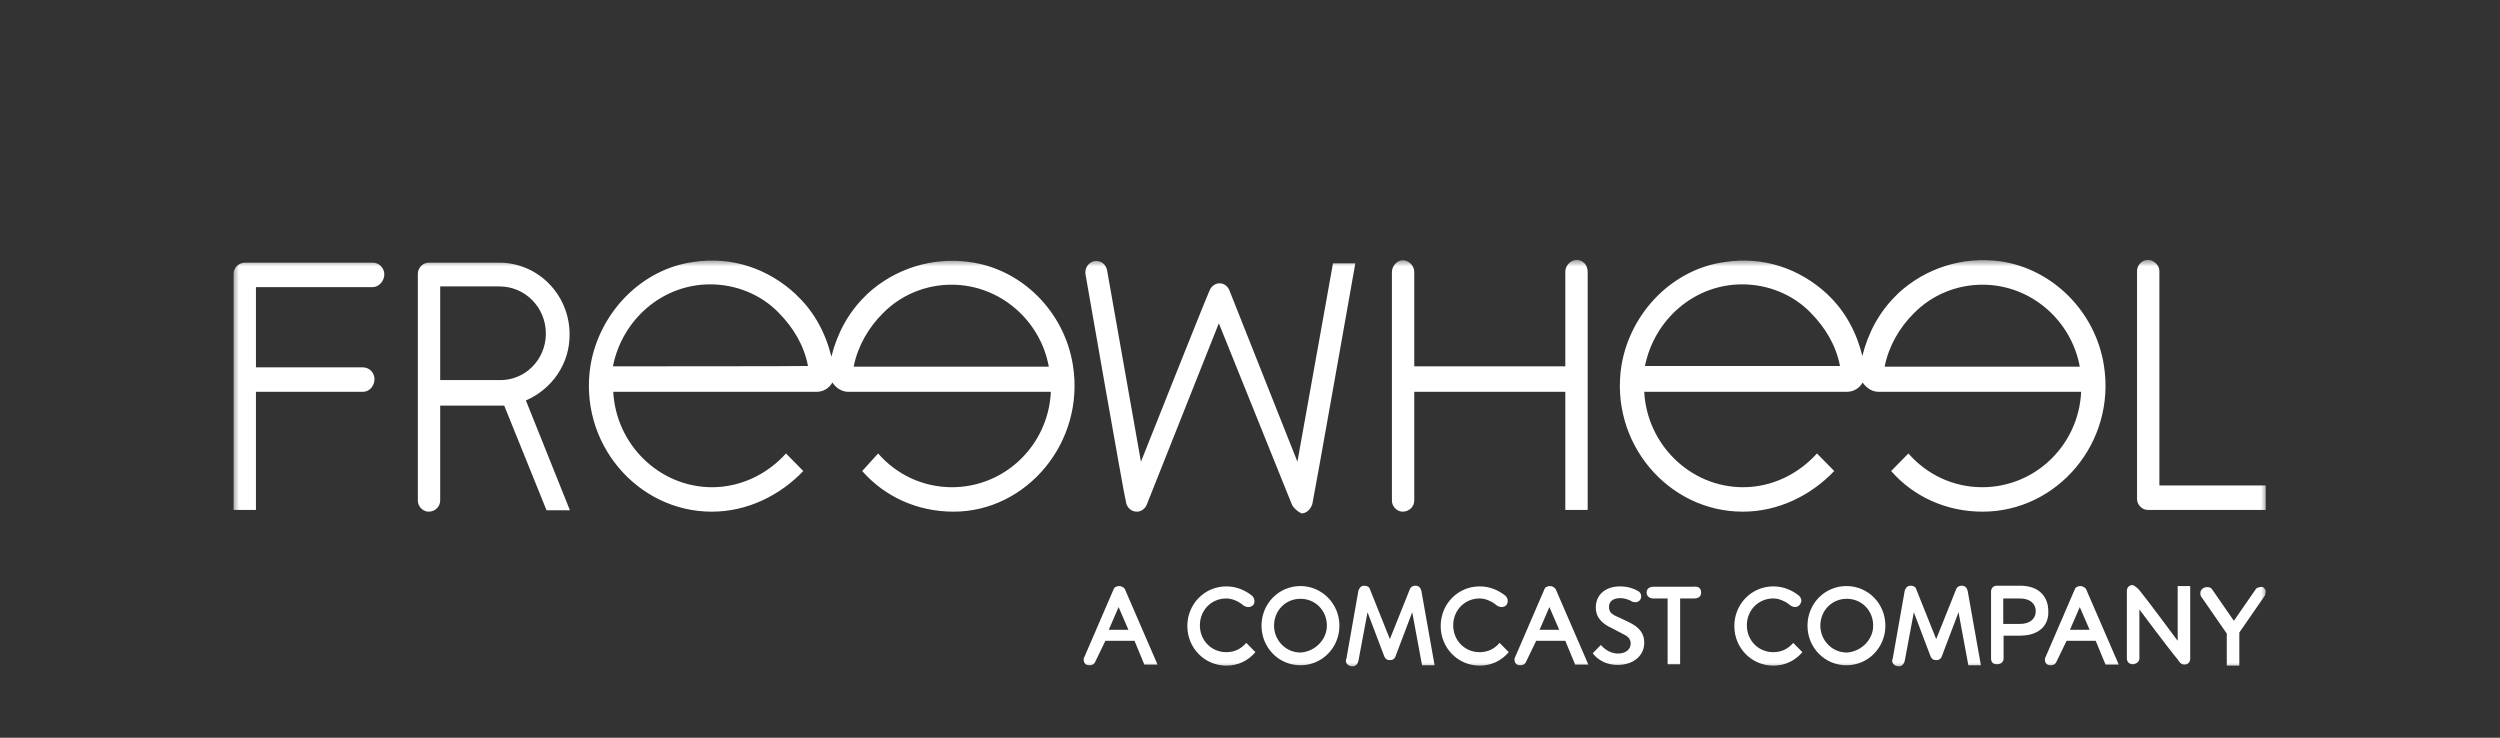 <?xml version="1.0" encoding="utf-8"?>
<svg xmlns="http://www.w3.org/2000/svg" width="183" height="54" viewBox="0 0 183 54" fill="none">
<rect x="0" y="0" width="183" height="54" fill="#333333" stroke="none"/>
<mask id="mask0_464_3000" style="mask-type:luminance" maskUnits="userSpaceOnUse" x="17" y="19" width="149" height="30">
<path d="M166 19H17V49H166V19Z" fill="white"/>
</mask>
<g mask="url(#mask0_464_3000)">
<path d="M137.96 26.815C138.258 25.328 139.051 23.966 140.092 22.933C141.431 21.571 143.241 20.84 145.125 20.84C148.645 20.84 151.62 23.437 152.24 26.84H137.96V26.815ZM120.407 26.815C121.077 23.412 124.002 20.815 127.523 20.815C129.407 20.815 131.242 21.546 132.556 22.907C133.597 23.966 134.39 25.252 134.688 26.79H120.407V26.815ZM154.001 26.714C153.381 22.832 150.282 19.681 146.414 19.126C143.687 18.748 140.935 19.63 138.952 21.471L138.902 21.521L138.853 21.571L138.803 21.622C137.588 22.807 136.745 24.345 136.324 26.059C135.902 24.319 135.06 22.782 133.845 21.622L133.795 21.571L133.746 21.521C131.737 19.655 129.06 18.748 126.283 19.176C122.465 19.681 119.366 22.832 118.697 26.714C117.78 32.386 122.093 37.454 127.572 37.454C130.176 37.454 132.556 36.269 134.266 34.479L133.002 33.193C131.663 34.681 129.729 35.664 127.597 35.664C123.705 35.664 120.556 32.513 120.358 28.681H135.184C135.679 28.681 136.101 28.428 136.349 28C136.597 28.378 137.018 28.681 137.514 28.681H152.339C152.167 32.563 148.993 35.664 145.1 35.664C142.968 35.664 141.034 34.731 139.696 33.193L138.431 34.479C140.068 36.344 142.448 37.454 145.125 37.454C150.605 37.454 154.918 32.386 154.001 26.714ZM62.493 26.815C62.791 25.328 63.584 23.966 64.626 22.933C65.964 21.571 67.774 20.84 69.658 20.84C73.179 20.84 76.154 23.437 76.774 26.84H62.493V26.815ZM44.866 26.815C45.536 23.412 48.461 20.815 51.981 20.815C53.866 20.815 55.7 21.546 57.014 22.907C58.056 23.966 58.849 25.252 59.146 26.79C59.146 26.815 44.866 26.815 44.866 26.815ZM78.534 26.714C77.914 22.832 74.815 19.681 70.947 19.176C68.22 18.798 65.468 19.681 63.485 21.521L63.435 21.571L63.386 21.622L63.336 21.672C62.121 22.857 61.279 24.395 60.857 26.109C60.436 24.37 59.593 22.832 58.378 21.672L58.328 21.622L58.279 21.571L58.229 21.521C56.221 19.655 53.543 18.748 50.767 19.176C46.998 19.681 43.899 22.832 43.23 26.714C42.313 32.386 46.626 37.454 52.105 37.454C54.709 37.454 57.089 36.269 58.799 34.479L57.535 33.193C56.196 34.681 54.262 35.664 52.13 35.664C48.238 35.664 45.089 32.513 44.891 28.681H59.766C60.262 28.681 60.684 28.428 60.931 28C61.179 28.378 61.601 28.681 62.097 28.681H76.922C76.749 32.563 73.575 35.664 69.683 35.664C67.551 35.664 65.617 34.731 64.278 33.193L63.113 34.479C64.749 36.344 67.129 37.454 69.807 37.454C75.137 37.454 79.451 32.386 78.534 26.714ZM158.017 35.538H165.851V37.328H157.224C156.802 37.328 156.43 36.95 156.43 36.521V19.832C156.43 19.403 156.802 19.025 157.224 19.025C157.645 19.025 158.067 19.403 158.067 19.832V35.538H158.017ZM116.218 19.907V37.328H114.581V28.681H103.524V36.647C103.524 37.076 103.152 37.454 102.681 37.454C102.26 37.454 101.888 37.076 101.888 36.647V19.907C101.888 19.479 102.26 19.05 102.681 19.05C103.103 19.05 103.524 19.428 103.524 19.907V26.815H114.581V19.882C114.581 19.454 114.953 19.025 115.424 19.025C115.895 19.05 116.218 19.403 116.218 19.907ZM94.574 36.95C94.45 36.647 89.219 23.664 89.219 23.664C89.219 23.664 84.062 36.647 83.939 36.95C83.814 37.252 83.517 37.454 83.219 37.454C82.823 37.454 82.501 37.176 82.426 36.773C82.302 36.395 79.451 20.034 79.451 20.034V19.907C79.451 19.479 79.823 19.101 80.244 19.101C80.666 19.101 80.963 19.403 81.038 19.782L83.517 33.798C83.517 33.798 88.376 21.571 88.55 21.244C88.674 20.941 88.971 20.739 89.269 20.739C89.641 20.739 89.889 20.992 89.988 21.244C90.112 21.546 94.971 33.798 94.971 33.798L97.574 19.277H99.21C99.21 19.277 96.161 36.521 96.062 36.899C95.938 37.277 95.64 37.58 95.268 37.58C94.996 37.454 94.698 37.202 94.574 36.95ZM39.957 24.42C39.957 22.504 38.445 20.966 36.561 20.966H32.222V27.823H36.536C38.42 27.874 39.957 26.336 39.957 24.42ZM38.495 29.311L41.718 37.353H40.007L36.908 29.689H32.222V36.647C32.222 37.076 31.851 37.454 31.379 37.454C30.958 37.454 30.586 37.076 30.586 36.647V20.034C30.586 19.605 30.958 19.227 31.379 19.227H36.536C39.387 19.227 41.693 21.571 41.693 24.471C41.718 26.639 40.379 28.504 38.495 29.311ZM18.735 28.681V37.328H17.099V20.034C17.099 19.605 17.471 19.227 17.942 19.227H27.289C27.785 19.227 28.132 19.655 28.132 20.084C28.132 20.588 27.71 21.017 27.289 21.017H18.735V26.891H26.57C27.066 26.891 27.413 27.319 27.413 27.748C27.413 28.252 27.041 28.681 26.57 28.681H18.735ZM165.851 43.328C165.851 43.378 165.801 43.504 165.801 43.58L163.918 46.303V48.723H163V46.378L161.117 43.655C161.067 43.605 161.067 43.479 161.067 43.403C161.067 43.151 161.314 42.975 161.562 42.975C161.736 42.975 161.86 43.025 161.934 43.151L163.52 45.445L165.107 43.151C165.157 43.025 165.356 42.975 165.48 42.975C165.604 42.899 165.851 43.076 165.851 43.328ZM156.604 43.202C156.976 43.63 159.406 46.907 159.406 46.907V42.899H160.323V48.218C160.323 48.471 160.149 48.647 159.901 48.647C159.654 48.647 159.53 48.471 159.406 48.269C158.786 47.538 156.604 44.613 156.604 44.613V48.193C156.604 48.445 156.356 48.622 156.108 48.622C155.861 48.622 155.687 48.445 155.687 48.193V43.252C155.687 43 155.861 42.824 156.108 42.824C156.306 42.899 156.43 43.025 156.604 43.202ZM152.96 46.101L152.24 44.437L151.521 46.101H152.96ZM150.53 48.445C150.48 48.571 150.356 48.697 150.108 48.697C149.811 48.697 149.687 48.521 149.687 48.269C149.687 48.218 149.687 48.143 149.737 48.092L151.869 43.151C151.918 42.975 152.117 42.899 152.29 42.899C152.463 42.899 152.662 43.025 152.712 43.151L155.092 48.647H154.125L153.406 46.907H151.274L150.53 48.445ZM149.018 44.739C149.018 44.185 148.596 43.807 147.852 43.807H146.637V45.672H147.852C148.596 45.672 149.018 45.294 149.018 44.739ZM147.877 46.529H146.662V48.193C146.662 48.445 146.488 48.622 146.167 48.622C145.869 48.622 145.745 48.445 145.745 48.193V43.303C145.745 43.05 145.919 42.874 146.167 42.874H147.877C149.265 42.874 149.935 43.681 149.935 44.739C149.984 45.723 149.314 46.529 147.877 46.529ZM139.423 43.252C139.473 43.076 139.596 42.874 139.844 42.874C140.142 42.874 140.266 43.05 140.266 43.126L141.729 46.782L143.192 43.126C143.241 43 143.364 42.874 143.613 42.874C143.861 42.874 143.985 43.05 144.034 43.252L145.001 48.697H144.083L143.364 44.815L142.15 48.017C142.1 48.193 141.976 48.319 141.729 48.319C141.431 48.319 141.357 48.143 141.307 48.017L140.092 44.815L139.423 48.395C139.373 48.571 139.249 48.773 139.001 48.773C138.704 48.773 138.506 48.597 138.506 48.344C138.506 48.294 138.555 48.168 138.555 48.168L139.423 43.252ZM137.117 45.798C137.117 44.689 136.274 43.832 135.184 43.832C134.093 43.832 133.25 44.689 133.25 45.798C133.25 46.857 134.093 47.765 135.184 47.765C136.2 47.714 137.117 46.857 137.117 45.798ZM138.01 45.798C138.01 47.412 136.745 48.697 135.159 48.697C133.572 48.697 132.308 47.412 132.308 45.798C132.308 44.185 133.572 42.899 135.159 42.899C136.745 42.899 138.01 44.185 138.01 45.798ZM131.39 44.437C131.217 44.437 131.019 44.311 130.894 44.185C130.647 44.008 130.225 43.807 129.804 43.807C128.713 43.807 127.87 44.664 127.87 45.773C127.87 46.882 128.713 47.739 129.804 47.739C130.424 47.739 130.894 47.487 131.266 47.059L131.936 47.739C131.39 48.37 130.671 48.723 129.804 48.723C128.217 48.723 126.953 47.437 126.953 45.824C126.953 44.21 128.217 42.924 129.804 42.924C130.523 42.924 131.142 43.176 131.688 43.605C131.737 43.655 131.861 43.782 131.861 43.983C131.812 44.261 131.638 44.437 131.39 44.437ZM124.523 43.378C124.523 43.63 124.349 43.807 124.027 43.807H122.986V48.622H122.069V43.807H121.027C120.73 43.807 120.531 43.63 120.531 43.378C120.531 43.126 120.705 42.95 121.027 42.95H123.953C124.349 42.899 124.523 43.076 124.523 43.378ZM117.184 47.21C117.234 47.261 117.68 47.84 118.449 47.84C118.994 47.84 119.366 47.538 119.366 47.109C119.366 46.731 119.118 46.555 118.746 46.378L118.027 46C117.358 45.697 116.813 45.269 116.813 44.462C116.813 43.529 117.532 42.924 118.573 42.924C119.193 42.924 119.614 43.101 119.837 43.227C119.961 43.277 120.135 43.403 120.135 43.655C120.135 43.958 119.887 44.084 119.713 44.084C119.589 44.084 119.416 44.034 119.341 43.958C119.217 43.907 118.92 43.782 118.622 43.782C118.003 43.782 117.78 44.084 117.78 44.412C117.78 44.739 117.904 44.916 118.275 45.092C118.275 45.092 118.945 45.395 119.193 45.521C120.11 45.95 120.358 46.454 120.358 47.059C120.358 47.992 119.565 48.672 118.424 48.672C117.259 48.672 116.714 47.992 116.589 47.815L117.184 47.21ZM114.135 46.101L113.416 44.437L112.697 46.101H114.135ZM111.706 48.445C111.656 48.571 111.532 48.697 111.284 48.697C110.986 48.697 110.863 48.521 110.863 48.269C110.863 48.218 110.863 48.143 110.912 48.092L113.044 43.151C113.094 42.975 113.292 42.899 113.466 42.899C113.639 42.899 113.838 43.025 113.887 43.151L116.267 48.647H115.3L114.581 46.907H112.449L111.706 48.445ZM109.896 44.437C109.722 44.437 109.524 44.311 109.4 44.185C109.152 44.008 108.73 43.807 108.309 43.807C107.218 43.807 106.375 44.664 106.375 45.773C106.375 46.882 107.218 47.739 108.309 47.739C108.929 47.739 109.4 47.487 109.772 47.059L110.441 47.739C109.896 48.37 109.177 48.723 108.309 48.723C106.722 48.723 105.458 47.437 105.458 45.824C105.458 44.21 106.722 42.924 108.309 42.924C109.028 42.924 109.648 43.176 110.193 43.605C110.243 43.655 110.367 43.782 110.367 43.983C110.367 44.261 110.193 44.437 109.896 44.437ZM99.433 43.252C99.483 43.076 99.607 42.874 99.855 42.874C100.152 42.874 100.276 43.05 100.276 43.126L101.739 46.782L103.202 43.126C103.251 43 103.375 42.874 103.623 42.874C103.871 42.874 103.995 43.05 104.045 43.252L105.012 48.697H104.094L103.375 44.815L102.161 48.017C102.111 48.193 101.987 48.319 101.739 48.319C101.442 48.319 101.367 48.143 101.318 48.017L100.103 44.815L99.433 48.395C99.384 48.571 99.26 48.773 99.012 48.773C98.715 48.773 98.516 48.597 98.516 48.344C98.516 48.294 98.566 48.168 98.566 48.168L99.433 43.252ZM97.128 45.798C97.128 44.689 96.285 43.832 95.194 43.832C94.103 43.832 93.26 44.689 93.26 45.798C93.26 46.857 94.103 47.765 95.194 47.765C96.21 47.714 97.128 46.857 97.128 45.798ZM98.045 45.798C98.045 47.412 96.781 48.697 95.194 48.697C93.607 48.697 92.343 47.412 92.343 45.798C92.343 44.185 93.607 42.899 95.194 42.899C96.756 42.899 98.045 44.185 98.045 45.798ZM91.351 44.437C91.178 44.437 90.979 44.311 90.856 44.185C90.608 44.008 90.186 43.807 89.764 43.807C88.674 43.807 87.831 44.664 87.831 45.773C87.831 46.882 88.674 47.739 89.764 47.739C90.384 47.739 90.856 47.487 91.227 47.059L91.897 47.739C91.351 48.37 90.632 48.723 89.764 48.723C88.178 48.723 86.913 47.437 86.913 45.824C86.913 44.21 88.178 42.924 89.764 42.924C90.484 42.924 91.103 43.176 91.649 43.605C91.698 43.655 91.822 43.782 91.822 43.983C91.847 44.261 91.649 44.437 91.351 44.437ZM82.6 46.101L81.881 44.437L81.162 46.101C81.137 46.101 82.6 46.101 82.6 46.101ZM80.17 48.445C80.121 48.571 79.996 48.697 79.749 48.697C79.451 48.697 79.327 48.521 79.327 48.269C79.327 48.218 79.327 48.143 79.377 48.092L81.509 43.151C81.558 42.975 81.757 42.899 81.93 42.899C82.104 42.899 82.302 43.025 82.352 43.151L84.732 48.647H83.765L83.046 46.907H80.914L80.17 48.445Z" fill="white"/>
</g>
</svg>
